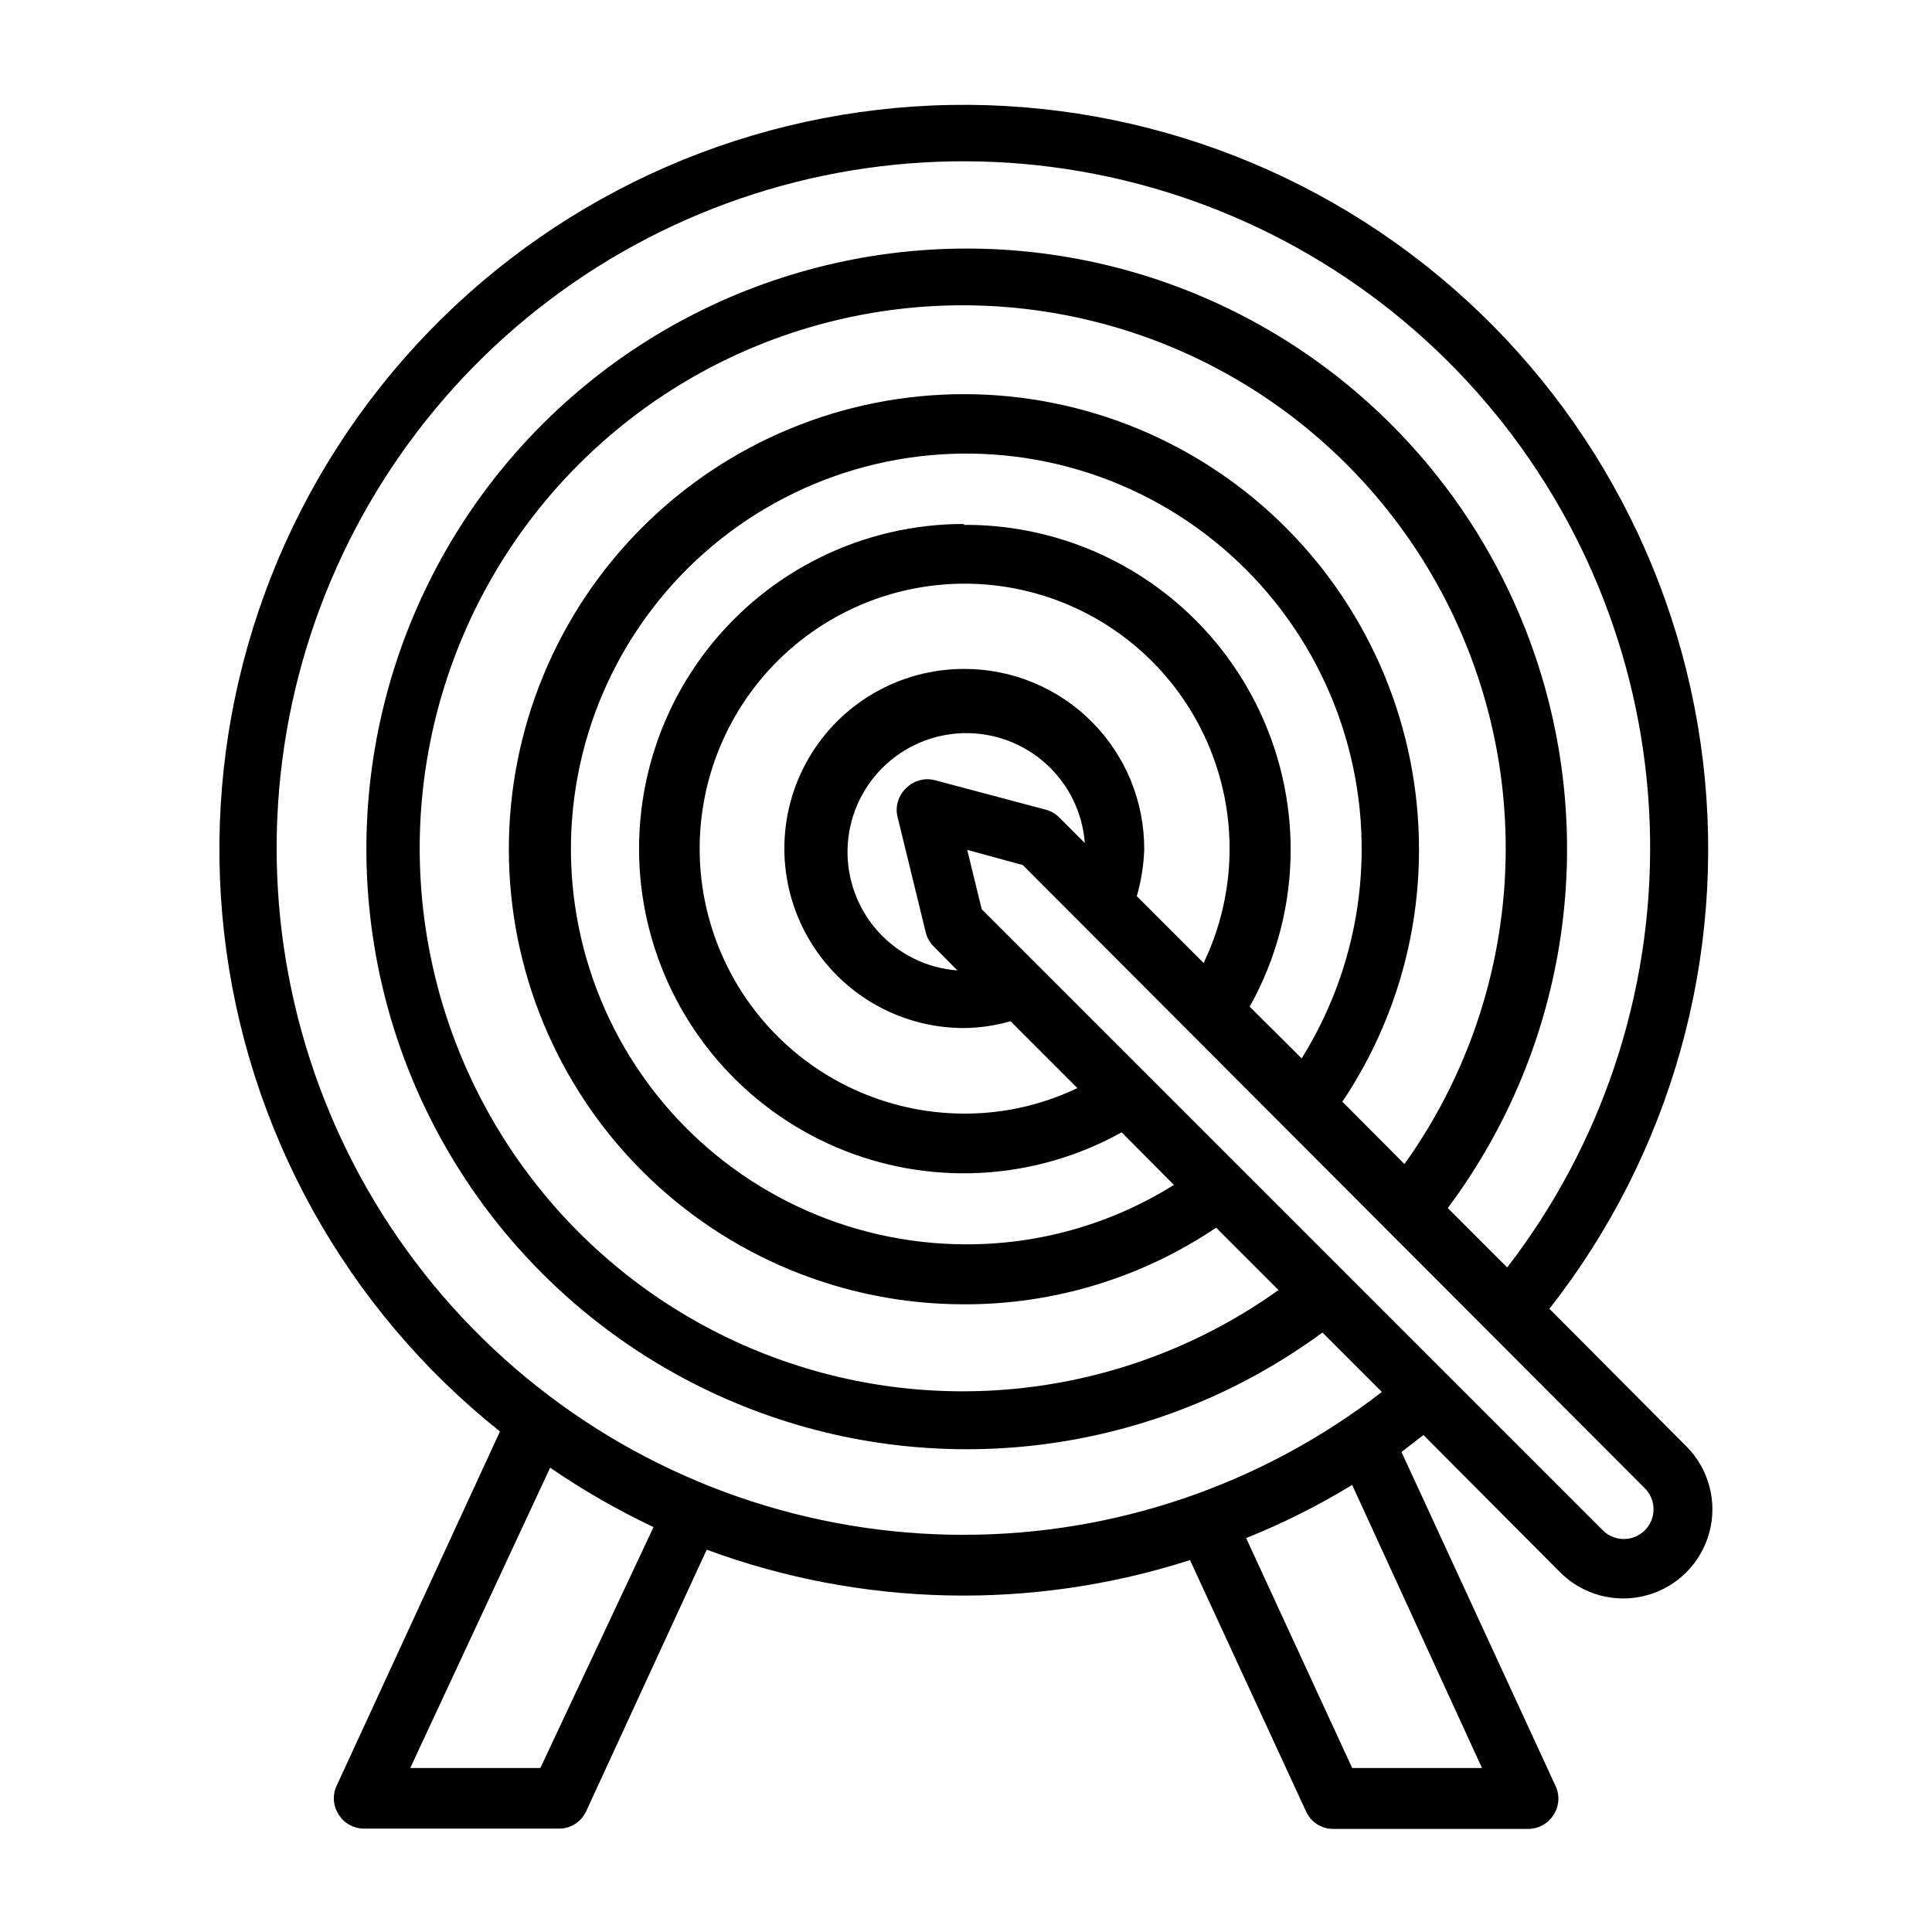 <?xml version="1.0" encoding="UTF-8"?>
<!-- Uploaded to: SVG Repo, www.svgrepo.com, Generator: SVG Repo Mixer Tools -->
<svg fill="#000000" width="800px" height="800px" version="1.1" viewBox="144 144 512 512" xmlns="http://www.w3.org/2000/svg">
 <path d="m554.61 490.84c32.246-41.094 46.879-93.301 40.688-145.17-6.195-51.867-32.707-99.16-73.719-131.51-41.016-32.348-93.188-47.109-145.07-41.043-51.883 6.066-99.242 32.461-131.69 73.395-32.445 40.938-47.336 93.07-41.398 144.97 5.938 51.895 32.219 99.32 73.074 131.87l-43.219 93.758c-1.242 2.531-1.031 5.535 0.551 7.871 1.445 2.254 3.938 3.617 6.613 3.621h51.797c3.047-0.023 5.805-1.801 7.086-4.566l31.961-69.352c41.184 15.215 86.277 16.184 128.08 2.754l30.781 66.676h-0.004c1.293 2.793 4.09 4.574 7.164 4.566h51.719c2.676-0.004 5.168-1.367 6.613-3.621 1.582-2.336 1.789-5.336 0.551-7.871l-40.777-88.402 5.824-4.488 36.211 36.371c5.965 5.977 14.66 8.316 22.816 6.141 8.16-2.176 14.535-8.535 16.73-16.688s-0.129-16.855-6.09-22.832zm-267.41 121.7h-34.477l37.074-79.586c8.699 5.969 17.859 11.234 27.395 15.742zm249.54 0h-34.398l-28.102-60.93h-0.004c9.742-3.91 19.145-8.625 28.105-14.09zm-137.29-61.797c-41.113 0.031-81.023-13.855-113.23-39.402-32.211-25.543-54.824-61.242-64.156-101.28-9.332-40.039-4.836-82.055 12.758-119.21s47.246-67.258 84.133-85.41c36.887-18.152 78.832-23.277 119-14.551 40.176 8.73 76.207 30.805 102.23 62.629 26.027 31.82 40.516 71.516 41.102 112.62 0.586 41.109-12.758 81.203-37.867 113.75l-15.742-15.742c32.336-43.312 40.469-100.08 21.594-150.73-18.871-50.648-62.168-88.25-114.96-99.844-52.793-11.59-107.86 4.414-146.21 42.496s-54.754 93.035-43.539 145.91c11.215 52.875 48.508 96.438 99.02 115.67 50.516 19.234 107.34 11.504 150.88-20.52l15.742 15.742h0.004c-31.711 24.539-70.664 37.855-110.76 37.863zm-17.555-190.11 7.477 30.621v0.004c0.367 1.375 1.102 2.629 2.125 3.621l6.219 6.297c-8.055-0.609-15.566-4.289-20.984-10.281-5.414-5.992-8.324-13.836-8.121-21.91s3.5-15.762 9.215-21.473c5.711-5.711 13.398-9.012 21.473-9.215s15.918 2.707 21.91 8.125c5.992 5.414 9.672 12.93 10.281 20.984l-6.773-6.773c-0.977-0.98-2.199-1.688-3.539-2.047l-29.598-7.871h-0.004c-2.629-0.617-5.391 0.152-7.32 2.047-2.203 1.973-3.113 5.012-2.359 7.871zm17.555-39.359c-17.004 0-32.711 9.07-41.211 23.793-8.504 14.723-8.504 32.863 0 47.586 8.5 14.727 24.207 23.793 41.211 23.793 4.18-0.043 8.34-0.652 12.355-1.809l17.711 17.711h0.004c-9.383 4.5-19.664 6.816-30.07 6.769-20.43-0.051-39.824-9-53.121-24.508-13.297-15.512-19.184-36.039-16.117-56.238 3.062-20.199 14.77-38.062 32.066-48.93 17.301-10.867 38.473-13.664 58-7.656 19.527 6.004 35.469 20.219 43.668 38.93 8.203 18.711 7.848 40.062-0.969 58.492l-17.711-17.711h-0.004c1.168-4.023 1.828-8.176 1.969-12.359 0.062-12.699-4.949-24.898-13.922-33.887-8.973-8.984-21.16-14.02-33.859-13.977zm0-38.414c-26.637-0.016-51.777 12.305-68.086 33.367-16.305 21.059-21.938 48.484-15.254 74.27 6.688 25.781 24.938 47.016 49.422 57.5s52.445 9.035 75.715-3.918l13.855 13.934c-16.516 10.34-35.617 15.801-55.102 15.742-31.18-0.023-60.727-13.93-80.613-37.941-19.887-24.012-28.047-55.633-22.266-86.27 5.785-30.637 24.914-57.109 52.188-72.215 27.27-15.109 59.855-17.289 88.895-5.945 29.043 11.348 51.523 35.035 61.332 64.629 9.812 29.594 5.93 62.02-10.582 88.465l-13.777-13.699c7.156-12.766 10.898-27.164 10.863-41.797-0.062-22.883-9.227-44.801-25.473-60.914-16.246-16.113-38.238-25.098-61.117-24.973zm120.6 86.277c0.02-31.988-12.668-62.676-35.277-85.309-22.605-22.633-53.281-35.355-85.27-35.371-31.988-0.012-62.676 12.684-85.301 35.297-22.629 22.613-35.344 53.289-35.352 85.277-0.008 31.988 12.695 62.672 35.312 85.293 22.617 22.625 53.297 35.332 85.289 35.332 23.809 0.078 47.09-7 66.832-20.309l16.531 16.531c-39.535 28.262-90.664 34.66-135.94 17.012-45.281-17.648-78.594-56.957-88.578-104.52-9.98-47.559 4.715-96.945 39.078-131.31 34.363-34.363 83.75-49.062 131.31-39.082 47.562 9.984 86.871 43.297 104.52 88.578s11.25 96.406-17.012 135.94l-16.453-16.531c13.262-19.762 20.332-43.031 20.309-66.832zm59.828 180.43c-3.07 3.051-8.031 3.051-11.102 0l-164.6-164.6-3.856-15.742 14.719 4.016 164.84 165.15c1.488 1.477 2.328 3.488 2.328 5.586 0 2.102-0.84 4.113-2.328 5.59z"/>
</svg>
